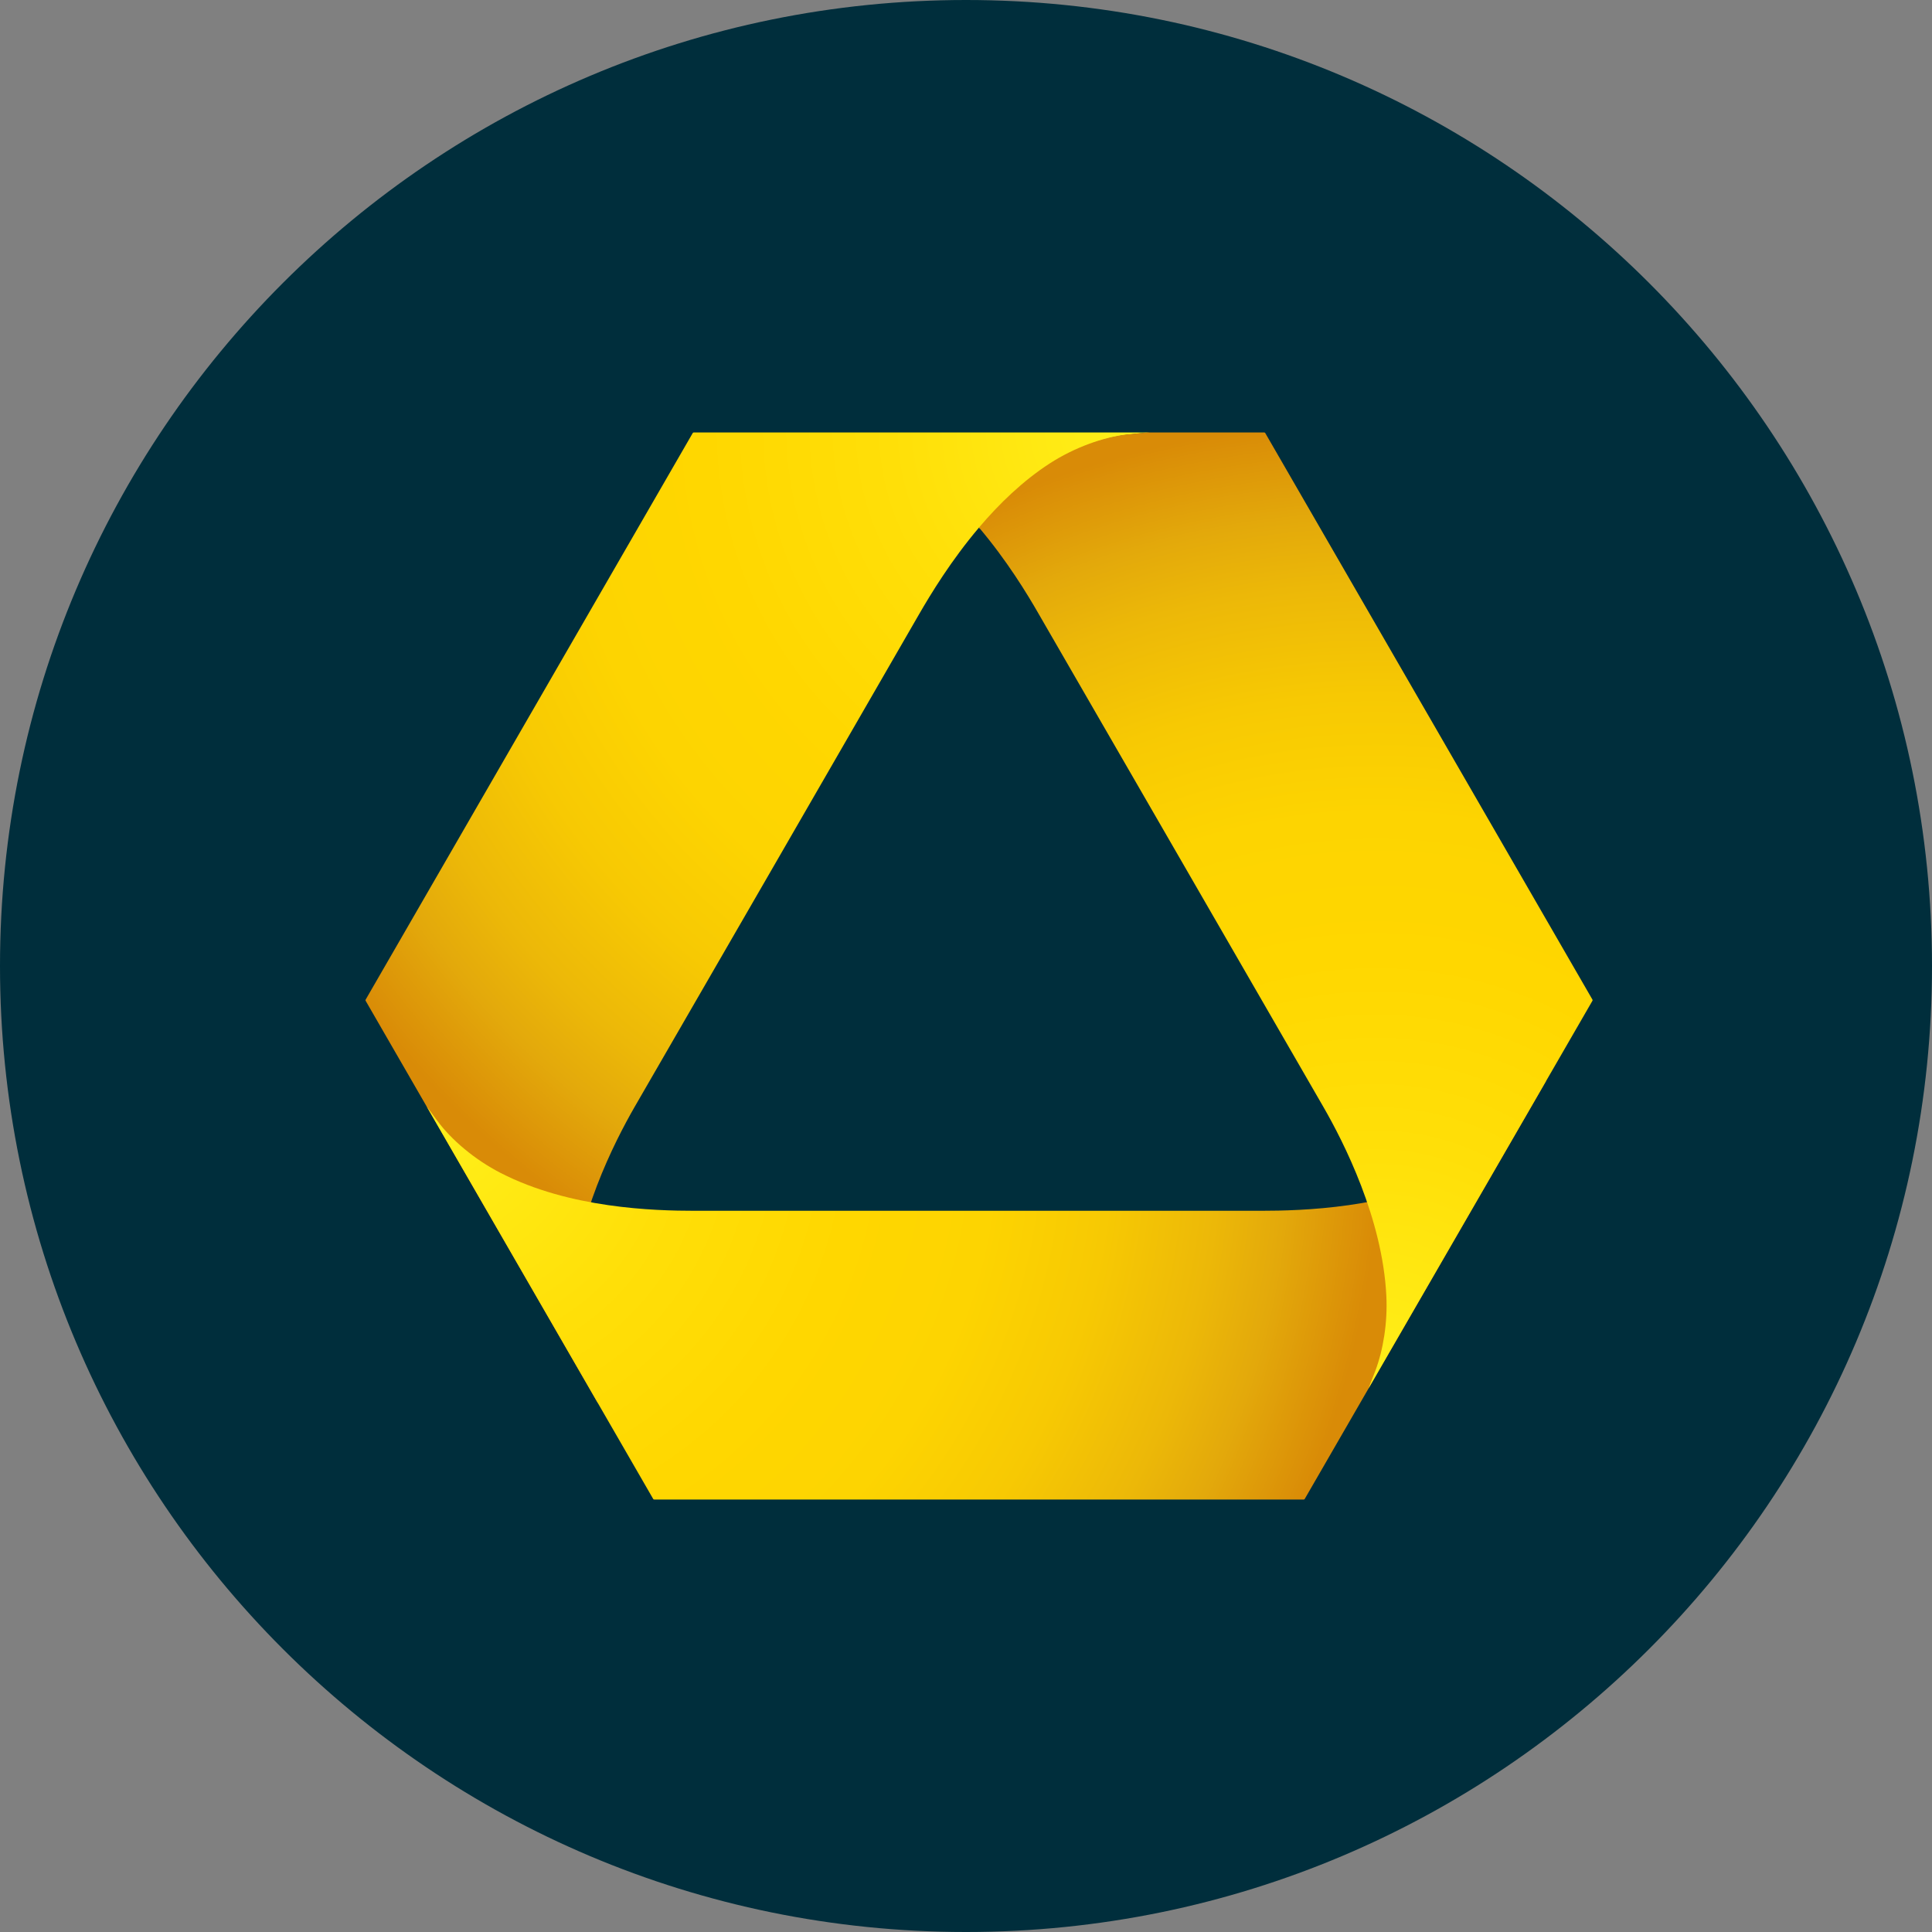 <svg width="74" height="74" viewBox="0 0 74 74" fill="none" xmlns="http://www.w3.org/2000/svg">
<rect x="0" y="0" width="74" height="74" fill="#808080" stroke="none"/>
<g clip-path="url(#clip0_1524_174)">
<path d="M74 37C74 16.566 57.434 0 37 0C16.566 0 0 16.566 0 37C0 57.434 16.566 74 37 74C57.434 74 74 57.434 74 37Z" fill="#002E3C"/>
<path d="M44.028 16.565H43.609H42.73H26.57C26.555 16.565 26.543 16.573 26.534 16.585L14.004 38.29C13.997 38.303 13.997 38.319 14.004 38.331L22.911 53.762C22.878 53.655 22.818 53.536 22.818 53.536C22.63 53.186 22.49 52.915 22.416 52.744C22.051 51.91 21.838 50.756 21.898 49.633C22.045 46.674 23.524 43.757 24.312 42.389C26.17 39.177 29.756 32.966 29.756 32.966C29.756 32.966 33.341 26.754 35.194 23.542C35.653 22.746 36.435 21.46 37.499 20.206L37.532 20.245C37.532 20.245 37.571 20.202 37.573 20.2C38.336 19.3 39.245 18.418 40.281 17.748C41.228 17.136 42.334 16.742 43.241 16.642C43.541 16.608 44.021 16.565 44.021 16.565" fill="url(#paint0_radial_1524_174)"/>
<path d="M59.17 41.459C58.754 42.158 58.429 42.679 58.253 42.921C57.715 43.654 56.819 44.417 55.819 44.929C53.18 46.282 49.87 46.376 48.289 46.376C44.578 46.376 37.498 46.376 37.498 46.376C37.498 46.376 30.328 46.376 26.615 46.376C25.038 46.376 21.816 46.282 19.18 44.929C18.18 44.417 17.283 43.654 16.745 42.921C16.567 42.679 16.339 42.375 16.339 42.375L25.02 57.415C25.028 57.427 25.041 57.435 25.057 57.435H49.937C49.952 57.435 49.965 57.427 49.973 57.415L59.221 41.402C59.221 41.402 59.201 41.406 59.17 41.459Z" fill="url(#paint1_radial_1524_174)"/>
<path d="M48.425 16.565H43.952C43.952 16.565 43.471 16.608 43.172 16.642C42.265 16.742 41.159 17.136 40.211 17.748C39.174 18.419 38.263 19.304 37.498 20.206C38.561 21.46 39.345 22.746 39.8 23.542C41.655 26.754 45.244 32.967 45.244 32.967C45.244 32.967 48.827 39.177 50.684 42.389C51.473 43.757 52.954 46.674 53.1 49.633C53.151 50.653 52.983 51.696 52.679 52.504L52.415 53.185L60.995 38.33C61.002 38.317 61.002 38.302 60.995 38.289L48.461 16.585C48.453 16.573 48.441 16.565 48.425 16.565Z" fill="url(#paint2_radial_1524_174)"/>
</g>
<defs>
<radialGradient id="paint0_radial_1524_174" cx="0" cy="0" r="1" gradientUnits="userSpaceOnUse" gradientTransform="translate(43.026 16.516) scale(36.379 36.379)">
<stop stop-color="#FFEF19"/>
<stop offset="0.246" stop-color="#FFDF08"/>
<stop offset="0.44" stop-color="#FFD700"/>
<stop offset="0.588" stop-color="#FDD401"/>
<stop offset="0.713" stop-color="#F7C903"/>
<stop offset="0.829" stop-color="#ECB808"/>
<stop offset="0.9" stop-color="#E3A90B"/>
<stop offset="1" stop-color="#D98B07"/>
</radialGradient>
<radialGradient id="paint1_radial_1524_174" cx="0" cy="0" r="1" gradientUnits="userSpaceOnUse" gradientTransform="translate(16.837 43.143) scale(36.154 36.154)">
<stop stop-color="#FFEF19"/>
<stop offset="0.246" stop-color="#FFDF08"/>
<stop offset="0.44" stop-color="#FFD700"/>
<stop offset="0.588" stop-color="#FDD401"/>
<stop offset="0.713" stop-color="#F7C903"/>
<stop offset="0.829" stop-color="#ECB808"/>
<stop offset="0.9" stop-color="#E3A90B"/>
<stop offset="1" stop-color="#D98B07"/>
</radialGradient>
<radialGradient id="paint2_radial_1524_174" cx="0" cy="0" r="1" gradientUnits="userSpaceOnUse" gradientTransform="translate(52.677 52.622) scale(36.35 36.35)">
<stop stop-color="#FFEF19"/>
<stop offset="0.246" stop-color="#FFDF08"/>
<stop offset="0.44" stop-color="#FFD700"/>
<stop offset="0.588" stop-color="#FDD401"/>
<stop offset="0.713" stop-color="#F7C903"/>
<stop offset="0.829" stop-color="#ECB808"/>
<stop offset="0.9" stop-color="#E3A90B"/>
<stop offset="1" stop-color="#D98B07"/>
</radialGradient>
<clipPath id="clip0_1524_174">
<rect width="74" height="74" fill="white"/>
</clipPath>
</defs>
</svg>
